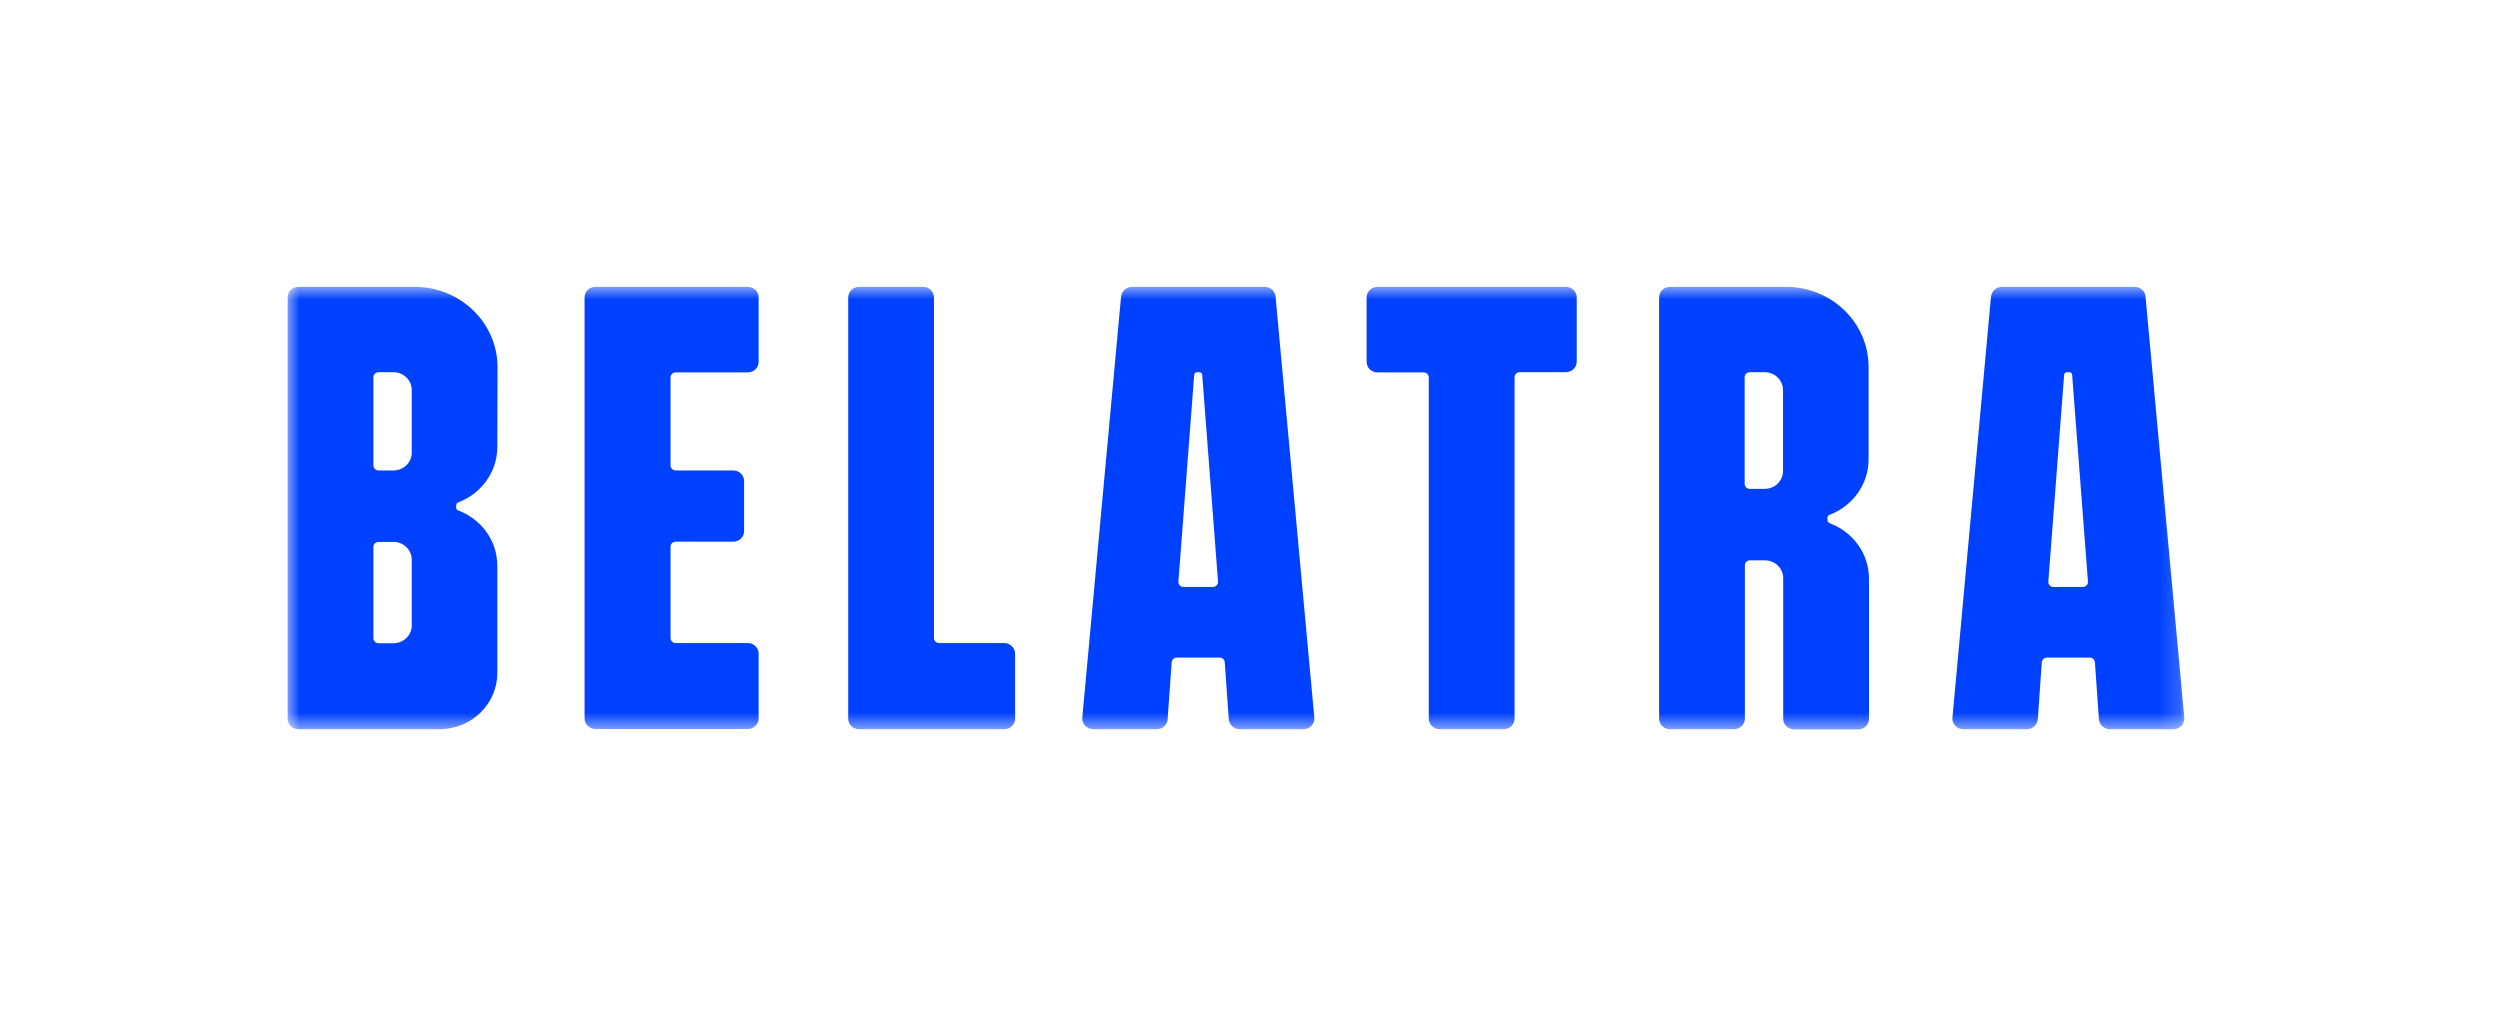 <svg width="121" height="49" viewBox="0 0 121 49" fill="none" xmlns="http://www.w3.org/2000/svg">
<g clip-path="url(#clip0_10676_77353)">
<g clip-path="url(#clip1_10676_77353)">
<mask id="mask0_10676_77353" style="mask-type:luminance" maskUnits="userSpaceOnUse" x="13" y="13" width="93" height="23">
<path d="M105.82 13.784H13.82V35.384H105.82V13.784Z" fill="white"/>
</mask>
<g mask="url(#mask0_10676_77353)">
<path d="M61.736 14.348C61.706 14.081 61.481 13.883 61.206 13.883H54.791C54.515 13.883 54.291 14.091 54.26 14.348L52.383 34.73C52.353 35.027 52.598 35.294 52.914 35.294H55.984C56.259 35.294 56.494 35.086 56.514 34.809L56.708 32.054C56.718 31.926 56.82 31.827 56.953 31.827H59.034C59.166 31.827 59.268 31.926 59.278 32.054L59.472 34.809C59.493 35.077 59.727 35.294 60.003 35.294H63.083C63.399 35.294 63.644 35.037 63.613 34.73L61.736 14.348ZM57.279 28.408C57.136 28.408 57.024 28.289 57.035 28.151L57.799 18.143C57.81 18.064 57.871 18.014 57.942 18.014H58.044C58.126 18.014 58.187 18.074 58.187 18.143L58.952 28.151C58.962 28.289 58.85 28.408 58.707 28.408H57.279Z" fill="#0041FF"/>
<path d="M103.842 14.348C103.821 14.081 103.587 13.883 103.311 13.883H96.895C96.62 13.883 96.396 14.091 96.365 14.348L94.499 34.73C94.468 35.027 94.713 35.294 95.029 35.294H98.099C98.375 35.294 98.609 35.086 98.63 34.809L98.823 32.054C98.834 31.926 98.935 31.827 99.068 31.827H101.149C101.281 31.827 101.383 31.926 101.394 32.054L101.587 34.809C101.607 35.077 101.843 35.294 102.118 35.294H105.188C105.504 35.294 105.749 35.037 105.719 34.73L103.842 14.348ZM99.384 28.408C99.242 28.408 99.129 28.289 99.139 28.151L99.904 18.143C99.915 18.064 99.976 18.014 100.047 18.014H100.149C100.231 18.014 100.292 18.074 100.292 18.143L101.057 28.151C101.067 28.289 100.955 28.408 100.812 28.408H99.384Z" fill="#0041FF"/>
<path d="M32.454 26.456V30.885C32.454 31.014 32.567 31.123 32.699 31.123H36.187C36.483 31.123 36.718 31.351 36.718 31.638V34.769C36.718 35.057 36.483 35.285 36.187 35.285H28.823C28.527 35.285 28.293 35.057 28.293 34.769V14.398C28.293 14.111 28.527 13.883 28.823 13.883H36.187C36.483 13.883 36.718 14.111 36.718 14.398V17.509C36.718 17.797 36.483 18.024 36.187 18.024H32.699C32.567 18.024 32.454 18.133 32.454 18.262V22.533C32.454 22.661 32.567 22.77 32.699 22.77H35.484C35.779 22.77 36.014 22.998 36.014 23.286V25.703C36.014 25.991 35.779 26.218 35.484 26.218H32.699C32.567 26.218 32.454 26.327 32.454 26.456Z" fill="#0041FF"/>
<path d="M75.783 13.883H66.675C66.379 13.883 66.144 14.111 66.144 14.398V17.509C66.144 17.797 66.379 18.024 66.675 18.024H68.909C69.041 18.024 69.153 18.133 69.153 18.262V34.779C69.153 35.067 69.388 35.294 69.684 35.294H72.774C73.07 35.294 73.305 35.067 73.305 34.779V18.252C73.305 18.123 73.417 18.014 73.549 18.014H75.783C76.079 18.014 76.314 17.787 76.314 17.499V14.398C76.314 14.111 76.079 13.883 75.783 13.883Z" fill="#0041FF"/>
<path d="M48.6 31.123H45.449C45.316 31.123 45.204 31.014 45.204 30.885V14.398C45.204 14.111 44.969 13.883 44.674 13.883H41.583C41.287 13.883 41.053 14.111 41.053 14.398V34.779C41.053 35.067 41.287 35.294 41.583 35.294H48.6C48.896 35.294 49.131 35.067 49.131 34.779V31.648C49.131 31.361 48.896 31.123 48.6 31.123Z" fill="#0041FF"/>
<path d="M88.45 25.178V25.049C88.45 24.99 88.491 24.94 88.542 24.921C89.654 24.504 90.439 23.454 90.439 22.235V17.777C90.45 15.627 88.654 13.883 86.441 13.883H80.831C80.535 13.883 80.301 14.111 80.301 14.398V34.779C80.301 35.067 80.535 35.294 80.831 35.294H83.922C84.218 35.294 84.452 35.067 84.452 34.779V27.358C84.452 27.229 84.564 27.12 84.697 27.12H85.421C85.91 27.12 86.308 27.507 86.308 27.982V34.789C86.308 35.077 86.543 35.304 86.838 35.304H89.929C90.225 35.304 90.459 35.077 90.459 34.789V28.012C90.459 26.783 89.674 25.743 88.562 25.327C88.491 25.287 88.45 25.238 88.45 25.178ZM86.298 22.8C86.298 23.276 85.9 23.662 85.41 23.662H84.686C84.554 23.662 84.442 23.553 84.442 23.424V18.252C84.442 18.123 84.554 18.014 84.686 18.014H85.41C85.9 18.014 86.298 18.401 86.298 18.877V22.8Z" fill="#0041FF"/>
<path d="M24.081 17.777C24.081 15.627 22.285 13.883 20.062 13.883H14.452C14.156 13.883 13.922 14.111 13.922 14.398V34.779C13.922 35.067 14.156 35.294 14.452 35.294H21.266C22.816 35.294 24.07 34.076 24.07 32.57V27.388C24.07 26.159 23.285 25.119 22.173 24.703C22.112 24.683 22.081 24.633 22.081 24.574V24.445C22.081 24.385 22.122 24.336 22.173 24.316C23.285 23.9 24.07 22.85 24.07 21.631L24.081 17.777ZM19.929 30.271C19.929 30.747 19.532 31.133 19.042 31.133H18.318C18.185 31.133 18.073 31.024 18.073 30.895V26.466C18.073 26.337 18.185 26.228 18.318 26.228H19.042C19.532 26.228 19.929 26.615 19.929 27.09V30.271ZM19.929 21.908C19.929 22.384 19.532 22.77 19.042 22.77H18.318C18.185 22.77 18.073 22.661 18.073 22.533V18.252C18.073 18.123 18.185 18.014 18.318 18.014H19.042C19.532 18.014 19.929 18.401 19.929 18.877V21.908Z" fill="#0041FF"/>
</g>
</g>
</g>
<defs>
<clipPath id="clip0_10676_77353">
<rect width="120" height="48" fill="white" transform="translate(0.221 0.184)"/>
</clipPath>
<clipPath id="clip1_10676_77353">
<rect width="120" height="48" fill="white" transform="translate(0.221 0.184)"/>
</clipPath>
</defs>
</svg>
